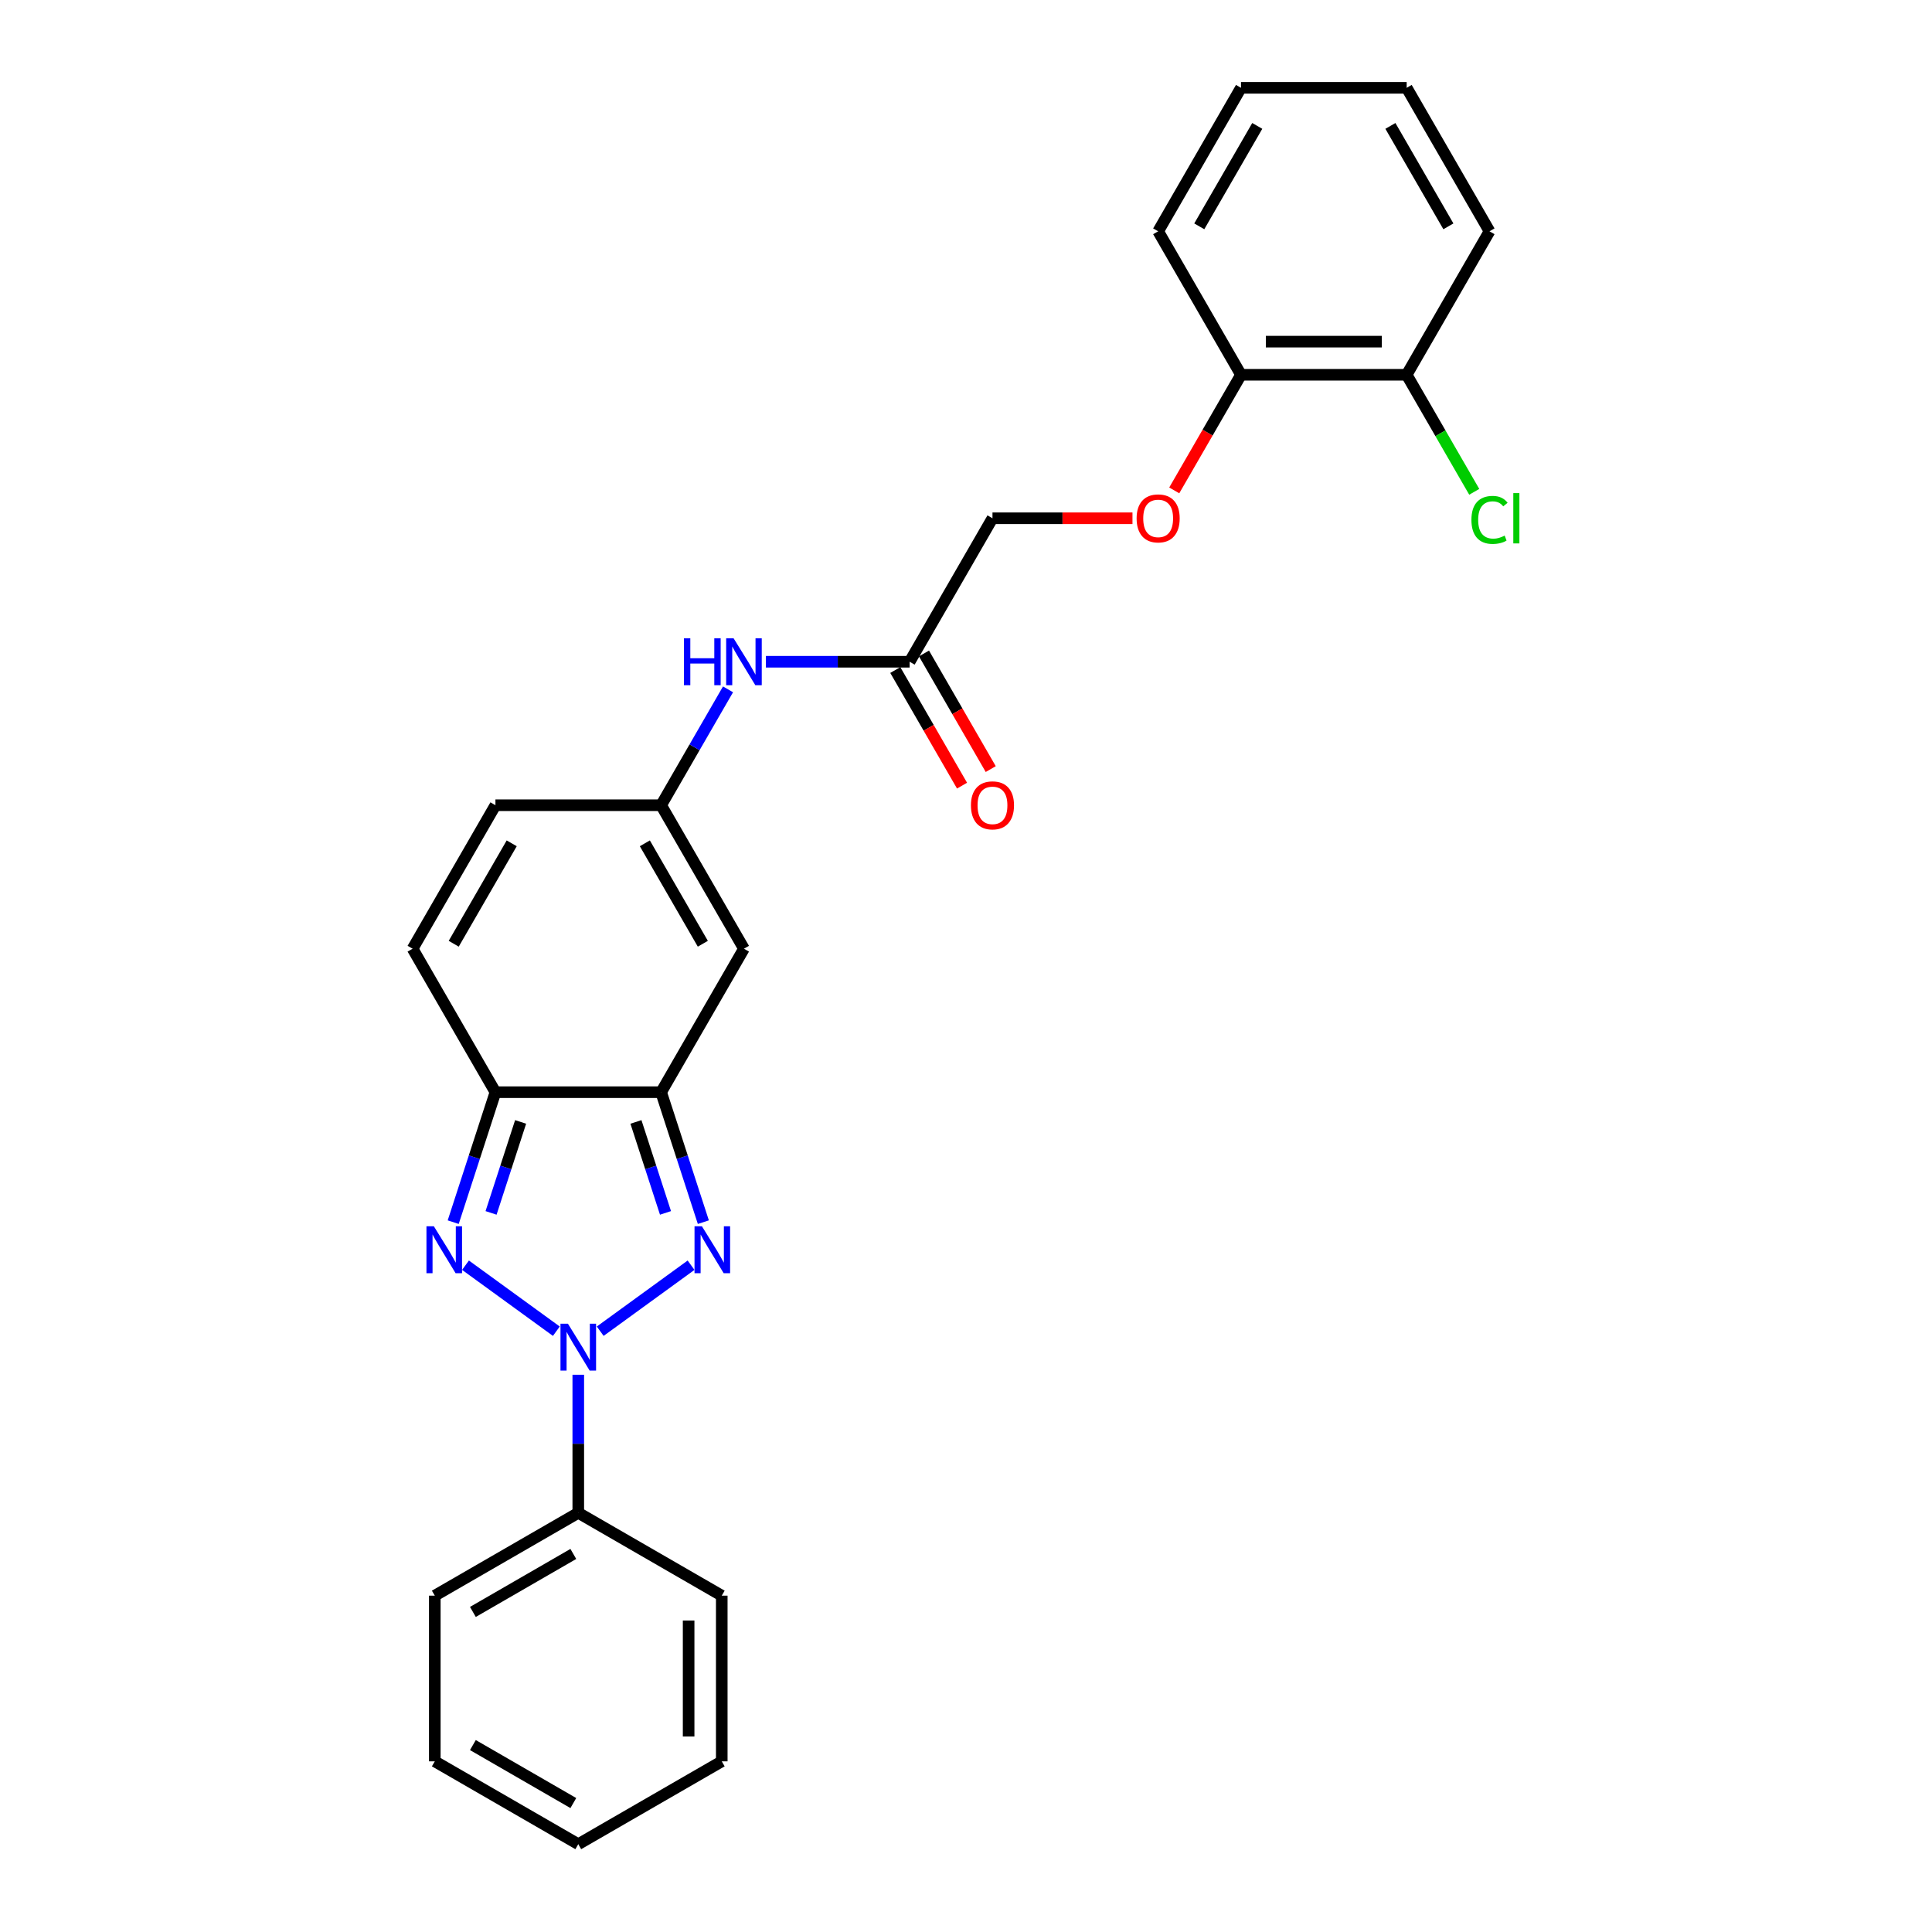 <?xml version='1.0' encoding='iso-8859-1'?>
<svg version='1.1' baseProfile='full'
              xmlns='http://www.w3.org/2000/svg'
                      xmlns:rdkit='http://www.rdkit.org/xml'
                      xmlns:xlink='http://www.w3.org/1999/xlink'
                  xml:space='preserve'
width='1000px' height='1000px' viewBox='0 0 1000 1000'>
<!-- END OF HEADER -->
<rect style='opacity:1.0;fill:#FFFFFF;stroke:none' width='1000' height='1000' x='0' y='0'> </rect>
<path class='bond-0' d='M 310.67,689.031 L 357.69,654.869' style='fill:none;fill-rule:evenodd;stroke:#0000FF;stroke-width:6px;stroke-linecap:butt;stroke-linejoin:miter;stroke-opacity:1' />
<path class='bond-1' d='M 287.962,689.031 L 240.942,654.869' style='fill:none;fill-rule:evenodd;stroke:#0000FF;stroke-width:6px;stroke-linecap:butt;stroke-linejoin:miter;stroke-opacity:1' />
<path class='bond-10' d='M 299.316,711.567 L 299.316,747.301' style='fill:none;fill-rule:evenodd;stroke:#0000FF;stroke-width:6px;stroke-linecap:butt;stroke-linejoin:miter;stroke-opacity:1' />
<path class='bond-10' d='M 299.316,747.301 L 299.316,783.035' style='fill:none;fill-rule:evenodd;stroke:#000000;stroke-width:6px;stroke-linecap:butt;stroke-linejoin:miter;stroke-opacity:1' />
<path class='bond-2' d='M 364.051,632.588 L 353.122,598.952' style='fill:none;fill-rule:evenodd;stroke:#0000FF;stroke-width:6px;stroke-linecap:butt;stroke-linejoin:miter;stroke-opacity:1' />
<path class='bond-2' d='M 353.122,598.952 L 342.194,565.317' style='fill:none;fill-rule:evenodd;stroke:#000000;stroke-width:6px;stroke-linecap:butt;stroke-linejoin:miter;stroke-opacity:1' />
<path class='bond-2' d='M 344.461,627.797 L 336.811,604.252' style='fill:none;fill-rule:evenodd;stroke:#0000FF;stroke-width:6px;stroke-linecap:butt;stroke-linejoin:miter;stroke-opacity:1' />
<path class='bond-2' d='M 336.811,604.252 L 329.161,580.707' style='fill:none;fill-rule:evenodd;stroke:#000000;stroke-width:6px;stroke-linecap:butt;stroke-linejoin:miter;stroke-opacity:1' />
<path class='bond-3' d='M 234.581,632.588 L 245.51,598.952' style='fill:none;fill-rule:evenodd;stroke:#0000FF;stroke-width:6px;stroke-linecap:butt;stroke-linejoin:miter;stroke-opacity:1' />
<path class='bond-3' d='M 245.51,598.952 L 256.439,565.317' style='fill:none;fill-rule:evenodd;stroke:#000000;stroke-width:6px;stroke-linecap:butt;stroke-linejoin:miter;stroke-opacity:1' />
<path class='bond-3' d='M 254.171,627.797 L 261.821,604.252' style='fill:none;fill-rule:evenodd;stroke:#0000FF;stroke-width:6px;stroke-linecap:butt;stroke-linejoin:miter;stroke-opacity:1' />
<path class='bond-3' d='M 261.821,604.252 L 269.471,580.707' style='fill:none;fill-rule:evenodd;stroke:#000000;stroke-width:6px;stroke-linecap:butt;stroke-linejoin:miter;stroke-opacity:1' />
<path class='bond-4' d='M 342.194,565.317 L 385.071,491.051' style='fill:none;fill-rule:evenodd;stroke:#000000;stroke-width:6px;stroke-linecap:butt;stroke-linejoin:miter;stroke-opacity:1' />
<path class='bond-26' d='M 342.194,565.317 L 256.439,565.317' style='fill:none;fill-rule:evenodd;stroke:#000000;stroke-width:6px;stroke-linecap:butt;stroke-linejoin:miter;stroke-opacity:1' />
<path class='bond-6' d='M 256.439,565.317 L 213.561,491.051' style='fill:none;fill-rule:evenodd;stroke:#000000;stroke-width:6px;stroke-linecap:butt;stroke-linejoin:miter;stroke-opacity:1' />
<path class='bond-5' d='M 385.071,491.051 L 342.194,416.785' style='fill:none;fill-rule:evenodd;stroke:#000000;stroke-width:6px;stroke-linecap:butt;stroke-linejoin:miter;stroke-opacity:1' />
<path class='bond-5' d='M 363.786,488.486 L 333.772,436.5' style='fill:none;fill-rule:evenodd;stroke:#000000;stroke-width:6px;stroke-linecap:butt;stroke-linejoin:miter;stroke-opacity:1' />
<path class='bond-8' d='M 342.194,416.785 L 359.508,386.795' style='fill:none;fill-rule:evenodd;stroke:#000000;stroke-width:6px;stroke-linecap:butt;stroke-linejoin:miter;stroke-opacity:1' />
<path class='bond-8' d='M 359.508,386.795 L 376.823,356.806' style='fill:none;fill-rule:evenodd;stroke:#0000FF;stroke-width:6px;stroke-linecap:butt;stroke-linejoin:miter;stroke-opacity:1' />
<path class='bond-28' d='M 342.194,416.785 L 256.439,416.785' style='fill:none;fill-rule:evenodd;stroke:#000000;stroke-width:6px;stroke-linecap:butt;stroke-linejoin:miter;stroke-opacity:1' />
<path class='bond-7' d='M 213.561,491.051 L 256.439,416.785' style='fill:none;fill-rule:evenodd;stroke:#000000;stroke-width:6px;stroke-linecap:butt;stroke-linejoin:miter;stroke-opacity:1' />
<path class='bond-7' d='M 234.846,488.486 L 264.86,436.5' style='fill:none;fill-rule:evenodd;stroke:#000000;stroke-width:6px;stroke-linecap:butt;stroke-linejoin:miter;stroke-opacity:1' />
<path class='bond-9' d='M 396.425,342.519 L 433.626,342.519' style='fill:none;fill-rule:evenodd;stroke:#0000FF;stroke-width:6px;stroke-linecap:butt;stroke-linejoin:miter;stroke-opacity:1' />
<path class='bond-9' d='M 433.626,342.519 L 470.826,342.519' style='fill:none;fill-rule:evenodd;stroke:#000000;stroke-width:6px;stroke-linecap:butt;stroke-linejoin:miter;stroke-opacity:1' />
<path class='bond-13' d='M 463.4,346.806 L 480.674,376.728' style='fill:none;fill-rule:evenodd;stroke:#000000;stroke-width:6px;stroke-linecap:butt;stroke-linejoin:miter;stroke-opacity:1' />
<path class='bond-13' d='M 480.674,376.728 L 497.949,406.649' style='fill:none;fill-rule:evenodd;stroke:#FF0000;stroke-width:6px;stroke-linecap:butt;stroke-linejoin:miter;stroke-opacity:1' />
<path class='bond-13' d='M 478.253,338.231 L 495.528,368.152' style='fill:none;fill-rule:evenodd;stroke:#000000;stroke-width:6px;stroke-linecap:butt;stroke-linejoin:miter;stroke-opacity:1' />
<path class='bond-13' d='M 495.528,368.152 L 512.803,398.073' style='fill:none;fill-rule:evenodd;stroke:#FF0000;stroke-width:6px;stroke-linecap:butt;stroke-linejoin:miter;stroke-opacity:1' />
<path class='bond-15' d='M 470.826,342.519 L 513.704,268.253' style='fill:none;fill-rule:evenodd;stroke:#000000;stroke-width:6px;stroke-linecap:butt;stroke-linejoin:miter;stroke-opacity:1' />
<path class='bond-17' d='M 299.316,783.035 L 225.05,825.913' style='fill:none;fill-rule:evenodd;stroke:#000000;stroke-width:6px;stroke-linecap:butt;stroke-linejoin:miter;stroke-opacity:1' />
<path class='bond-17' d='M 296.752,804.32 L 244.765,834.334' style='fill:none;fill-rule:evenodd;stroke:#000000;stroke-width:6px;stroke-linecap:butt;stroke-linejoin:miter;stroke-opacity:1' />
<path class='bond-18' d='M 299.316,783.035 L 373.582,825.913' style='fill:none;fill-rule:evenodd;stroke:#000000;stroke-width:6px;stroke-linecap:butt;stroke-linejoin:miter;stroke-opacity:1' />
<path class='bond-11' d='M 586.167,268.253 L 549.935,268.253' style='fill:none;fill-rule:evenodd;stroke:#FF0000;stroke-width:6px;stroke-linecap:butt;stroke-linejoin:miter;stroke-opacity:1' />
<path class='bond-11' d='M 549.935,268.253 L 513.704,268.253' style='fill:none;fill-rule:evenodd;stroke:#000000;stroke-width:6px;stroke-linecap:butt;stroke-linejoin:miter;stroke-opacity:1' />
<path class='bond-12' d='M 607.786,253.829 L 625.061,223.908' style='fill:none;fill-rule:evenodd;stroke:#FF0000;stroke-width:6px;stroke-linecap:butt;stroke-linejoin:miter;stroke-opacity:1' />
<path class='bond-12' d='M 625.061,223.908 L 642.336,193.987' style='fill:none;fill-rule:evenodd;stroke:#000000;stroke-width:6px;stroke-linecap:butt;stroke-linejoin:miter;stroke-opacity:1' />
<path class='bond-14' d='M 642.336,193.987 L 728.091,193.987' style='fill:none;fill-rule:evenodd;stroke:#000000;stroke-width:6px;stroke-linecap:butt;stroke-linejoin:miter;stroke-opacity:1' />
<path class='bond-14' d='M 655.199,176.836 L 715.228,176.836' style='fill:none;fill-rule:evenodd;stroke:#000000;stroke-width:6px;stroke-linecap:butt;stroke-linejoin:miter;stroke-opacity:1' />
<path class='bond-19' d='M 642.336,193.987 L 599.459,119.721' style='fill:none;fill-rule:evenodd;stroke:#000000;stroke-width:6px;stroke-linecap:butt;stroke-linejoin:miter;stroke-opacity:1' />
<path class='bond-16' d='M 728.091,193.987 L 745.579,224.276' style='fill:none;fill-rule:evenodd;stroke:#000000;stroke-width:6px;stroke-linecap:butt;stroke-linejoin:miter;stroke-opacity:1' />
<path class='bond-16' d='M 745.579,224.276 L 763.067,254.566' style='fill:none;fill-rule:evenodd;stroke:#00CC00;stroke-width:6px;stroke-linecap:butt;stroke-linejoin:miter;stroke-opacity:1' />
<path class='bond-20' d='M 728.091,193.987 L 770.969,119.721' style='fill:none;fill-rule:evenodd;stroke:#000000;stroke-width:6px;stroke-linecap:butt;stroke-linejoin:miter;stroke-opacity:1' />
<path class='bond-22' d='M 225.05,825.913 L 225.05,911.668' style='fill:none;fill-rule:evenodd;stroke:#000000;stroke-width:6px;stroke-linecap:butt;stroke-linejoin:miter;stroke-opacity:1' />
<path class='bond-23' d='M 373.582,825.913 L 373.582,911.668' style='fill:none;fill-rule:evenodd;stroke:#000000;stroke-width:6px;stroke-linecap:butt;stroke-linejoin:miter;stroke-opacity:1' />
<path class='bond-23' d='M 356.431,838.776 L 356.431,898.805' style='fill:none;fill-rule:evenodd;stroke:#000000;stroke-width:6px;stroke-linecap:butt;stroke-linejoin:miter;stroke-opacity:1' />
<path class='bond-24' d='M 599.459,119.721 L 642.336,45.455' style='fill:none;fill-rule:evenodd;stroke:#000000;stroke-width:6px;stroke-linecap:butt;stroke-linejoin:miter;stroke-opacity:1' />
<path class='bond-24' d='M 620.744,117.156 L 650.758,65.17' style='fill:none;fill-rule:evenodd;stroke:#000000;stroke-width:6px;stroke-linecap:butt;stroke-linejoin:miter;stroke-opacity:1' />
<path class='bond-29' d='M 770.969,119.721 L 728.091,45.455' style='fill:none;fill-rule:evenodd;stroke:#000000;stroke-width:6px;stroke-linecap:butt;stroke-linejoin:miter;stroke-opacity:1' />
<path class='bond-29' d='M 749.684,117.156 L 719.67,65.17' style='fill:none;fill-rule:evenodd;stroke:#000000;stroke-width:6px;stroke-linecap:butt;stroke-linejoin:miter;stroke-opacity:1' />
<path class='bond-21' d='M 728.091,45.455 L 642.336,45.455' style='fill:none;fill-rule:evenodd;stroke:#000000;stroke-width:6px;stroke-linecap:butt;stroke-linejoin:miter;stroke-opacity:1' />
<path class='bond-27' d='M 225.05,911.668 L 299.316,954.545' style='fill:none;fill-rule:evenodd;stroke:#000000;stroke-width:6px;stroke-linecap:butt;stroke-linejoin:miter;stroke-opacity:1' />
<path class='bond-27' d='M 244.765,903.246 L 296.752,933.261' style='fill:none;fill-rule:evenodd;stroke:#000000;stroke-width:6px;stroke-linecap:butt;stroke-linejoin:miter;stroke-opacity:1' />
<path class='bond-25' d='M 373.582,911.668 L 299.316,954.545' style='fill:none;fill-rule:evenodd;stroke:#000000;stroke-width:6px;stroke-linecap:butt;stroke-linejoin:miter;stroke-opacity:1' />
<path  class='atom-0' d='M 293.948 685.137
L 301.906 698.001
Q 302.695 699.27, 303.964 701.568
Q 305.233 703.866, 305.302 704.004
L 305.302 685.137
L 308.526 685.137
L 308.526 709.423
L 305.199 709.423
L 296.658 695.359
Q 295.663 693.713, 294.6 691.826
Q 293.57 689.94, 293.262 689.357
L 293.262 709.423
L 290.106 709.423
L 290.106 685.137
L 293.948 685.137
' fill='#0000FF'/>
<path  class='atom-1' d='M 363.325 634.732
L 371.283 647.595
Q 372.072 648.864, 373.341 651.163
Q 374.61 653.461, 374.679 653.598
L 374.679 634.732
L 377.903 634.732
L 377.903 659.018
L 374.576 659.018
L 366.035 644.954
Q 365.04 643.307, 363.977 641.421
Q 362.948 639.534, 362.639 638.951
L 362.639 659.018
L 359.483 659.018
L 359.483 634.732
L 363.325 634.732
' fill='#0000FF'/>
<path  class='atom-2' d='M 224.57 634.732
L 232.529 647.595
Q 233.318 648.864, 234.587 651.163
Q 235.856 653.461, 235.924 653.598
L 235.924 634.732
L 239.149 634.732
L 239.149 659.018
L 235.822 659.018
L 227.28 644.954
Q 226.286 643.307, 225.222 641.421
Q 224.193 639.534, 223.884 638.951
L 223.884 659.018
L 220.729 659.018
L 220.729 634.732
L 224.57 634.732
' fill='#0000FF'/>
<path  class='atom-9' d='M 354.011 330.376
L 357.304 330.376
L 357.304 340.701
L 369.721 340.701
L 369.721 330.376
L 373.014 330.376
L 373.014 354.662
L 369.721 354.662
L 369.721 343.445
L 357.304 343.445
L 357.304 354.662
L 354.011 354.662
L 354.011 330.376
' fill='#0000FF'/>
<path  class='atom-9' d='M 379.703 330.376
L 387.661 343.239
Q 388.45 344.508, 389.719 346.806
Q 390.988 349.105, 391.057 349.242
L 391.057 330.376
L 394.281 330.376
L 394.281 354.662
L 390.954 354.662
L 382.413 340.598
Q 381.418 338.951, 380.355 337.065
Q 379.326 335.178, 379.017 334.595
L 379.017 354.662
L 375.861 354.662
L 375.861 330.376
L 379.703 330.376
' fill='#0000FF'/>
<path  class='atom-12' d='M 588.311 268.321
Q 588.311 262.49, 591.192 259.231
Q 594.073 255.973, 599.459 255.973
Q 604.844 255.973, 607.725 259.231
Q 610.607 262.49, 610.607 268.321
Q 610.607 274.221, 607.691 277.583
Q 604.776 280.91, 599.459 280.91
Q 594.108 280.91, 591.192 277.583
Q 588.311 274.256, 588.311 268.321
M 599.459 278.166
Q 603.163 278.166, 605.153 275.696
Q 607.177 273.192, 607.177 268.321
Q 607.177 263.553, 605.153 261.152
Q 603.163 258.717, 599.459 258.717
Q 595.754 258.717, 593.73 261.118
Q 591.741 263.519, 591.741 268.321
Q 591.741 273.226, 593.73 275.696
Q 595.754 278.166, 599.459 278.166
' fill='#FF0000'/>
<path  class='atom-14' d='M 502.556 416.853
Q 502.556 411.022, 505.437 407.763
Q 508.318 404.505, 513.704 404.505
Q 519.089 404.505, 521.97 407.763
Q 524.852 411.022, 524.852 416.853
Q 524.852 422.753, 521.936 426.115
Q 519.02 429.442, 513.704 429.442
Q 508.353 429.442, 505.437 426.115
Q 502.556 422.788, 502.556 416.853
M 513.704 426.698
Q 517.408 426.698, 519.398 424.228
Q 521.422 421.724, 521.422 416.853
Q 521.422 412.085, 519.398 409.684
Q 517.408 407.249, 513.704 407.249
Q 509.999 407.249, 507.975 409.65
Q 505.986 412.051, 505.986 416.853
Q 505.986 421.759, 507.975 424.228
Q 509.999 426.698, 513.704 426.698
' fill='#FF0000'/>
<path  class='atom-17' d='M 761.604 269.093
Q 761.604 263.056, 764.417 259.9
Q 767.264 256.71, 772.65 256.71
Q 777.658 256.71, 780.333 260.243
L 778.069 262.095
Q 776.114 259.523, 772.65 259.523
Q 768.979 259.523, 767.024 261.993
Q 765.103 264.428, 765.103 269.093
Q 765.103 273.895, 767.093 276.365
Q 769.116 278.835, 773.027 278.835
Q 775.702 278.835, 778.824 277.223
L 779.784 279.795
Q 778.515 280.619, 776.594 281.099
Q 774.673 281.579, 772.547 281.579
Q 767.264 281.579, 764.417 278.355
Q 761.604 275.13, 761.604 269.093
' fill='#00CC00'/>
<path  class='atom-17' d='M 783.283 255.235
L 786.439 255.235
L 786.439 281.27
L 783.283 281.27
L 783.283 255.235
' fill='#00CC00'/>
</svg>
